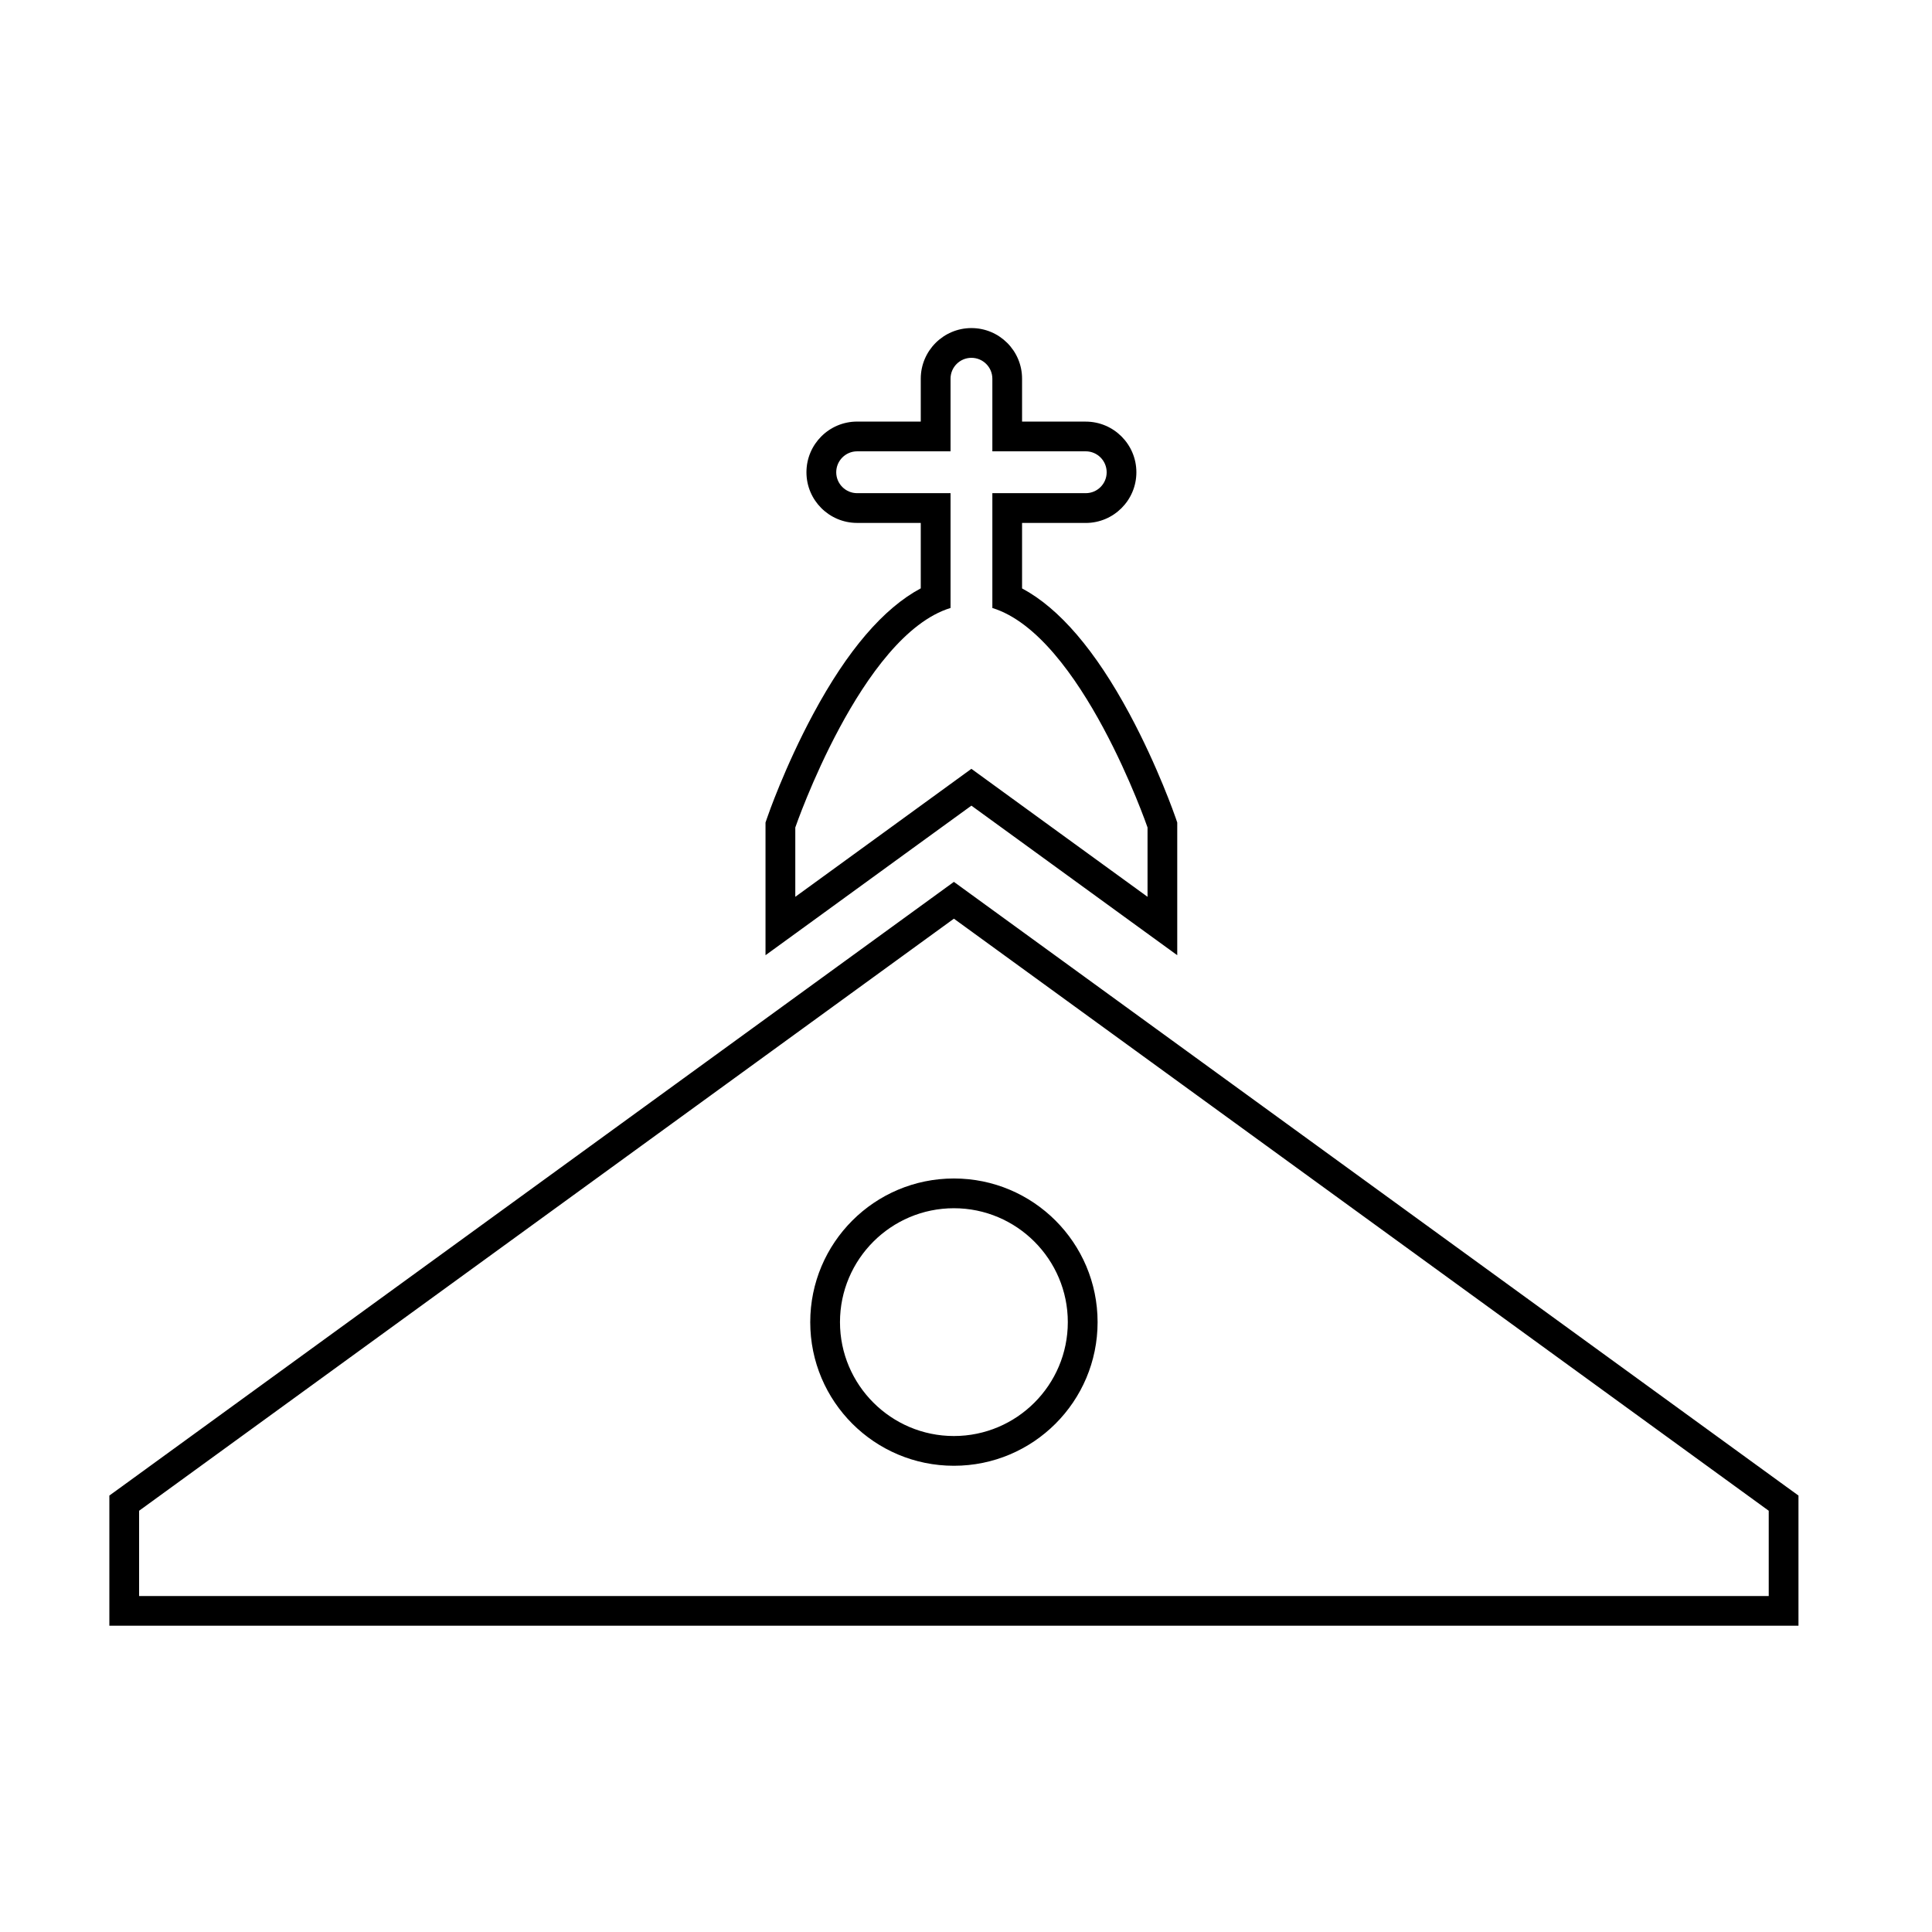 <svg width="53" height="53" viewBox="0 0 53 53" fill="none" xmlns="http://www.w3.org/2000/svg">
<rect width="53" height="53" fill="white"/>
<path d="M3.408 44.191V41.235L26.168 24.697L48.929 41.235V44.191H3.408ZM26.168 32.737C24.22 32.737 22.635 34.322 22.635 36.27C22.635 38.218 24.22 39.802 26.168 39.802C28.117 39.802 29.702 38.218 29.702 36.27C29.702 34.322 28.117 32.737 26.168 32.737Z" fill="white"/>
<path d="M26.168 25.202L48.521 41.444V43.783H26.168H3.816V41.444L26.168 25.202ZM26.168 40.21C28.345 40.21 30.11 38.446 30.11 36.27C30.11 34.093 28.345 32.329 26.168 32.329C23.991 32.329 22.227 34.094 22.227 36.27C22.227 38.446 23.991 40.21 26.168 40.21ZM26.168 24.192L25.688 24.541L3.337 40.783L3 41.027V41.443V43.782V44.598H3.816H26.168H48.521H49.337V43.782V41.443V41.027L49 40.783L26.648 24.541L26.168 24.192ZM26.168 39.394C24.445 39.394 23.043 37.992 23.043 36.27C23.043 34.546 24.445 33.145 26.168 33.145C27.891 33.145 29.293 34.547 29.293 36.27C29.293 37.993 27.892 39.394 26.168 39.394Z" fill="black"/>
<path d="M26.648 21.596L21.408 25.403V22.632L21.43 22.567C21.504 22.352 23.208 17.473 25.666 16.395V13.937H23.512C22.971 13.937 22.53 13.496 22.53 12.955C22.53 12.413 22.971 11.973 23.512 11.973H25.666V10.389C25.666 9.848 26.107 9.407 26.648 9.407C27.19 9.407 27.63 9.848 27.63 10.389V11.973H29.784C30.326 11.973 30.766 12.413 30.766 12.955C30.766 13.497 30.326 13.937 29.784 13.937H27.63V16.396C30.088 17.474 31.791 22.352 31.865 22.567L31.887 22.632V25.403L26.648 21.596Z" fill="white"/>
<path d="M26.649 9.816C26.965 9.816 27.223 10.073 27.223 10.39V12.381H29.785C30.102 12.381 30.359 12.639 30.359 12.956C30.359 13.272 30.102 13.529 29.785 13.529H27.223V16.679C29.666 17.429 31.48 22.7 31.48 22.7V24.602L28.835 22.681L26.648 21.091L24.461 22.681L21.817 24.602V22.7C21.817 22.7 23.631 17.427 26.076 16.678V13.529H23.514C23.197 13.529 22.94 13.271 22.94 12.956C22.94 12.639 23.197 12.381 23.514 12.381H26.076V10.39C26.075 10.073 26.333 9.816 26.649 9.816ZM26.649 9C25.882 9 25.259 9.623 25.259 10.39V11.565H23.513C22.746 11.565 22.123 12.188 22.123 12.956C22.123 13.722 22.746 14.345 23.513 14.345H25.259V16.14C24.237 16.686 23.247 17.84 22.31 19.584C21.528 21.037 21.063 22.378 21.045 22.434L21 22.564V22.7V24.602V26.204L22.296 25.263L24.94 23.341L26.648 22.101L28.355 23.341L30.999 25.263L32.295 26.204V24.602V22.7V22.564L32.251 22.435C32.231 22.379 31.767 21.038 30.986 19.585C30.049 17.842 29.06 16.687 28.038 16.142V14.346H29.784C30.551 14.346 31.174 13.723 31.174 12.956C31.174 12.19 30.551 11.566 29.784 11.566H28.038V10.39C28.039 9.623 27.416 9 26.649 9Z" fill="black"/>
</svg>
